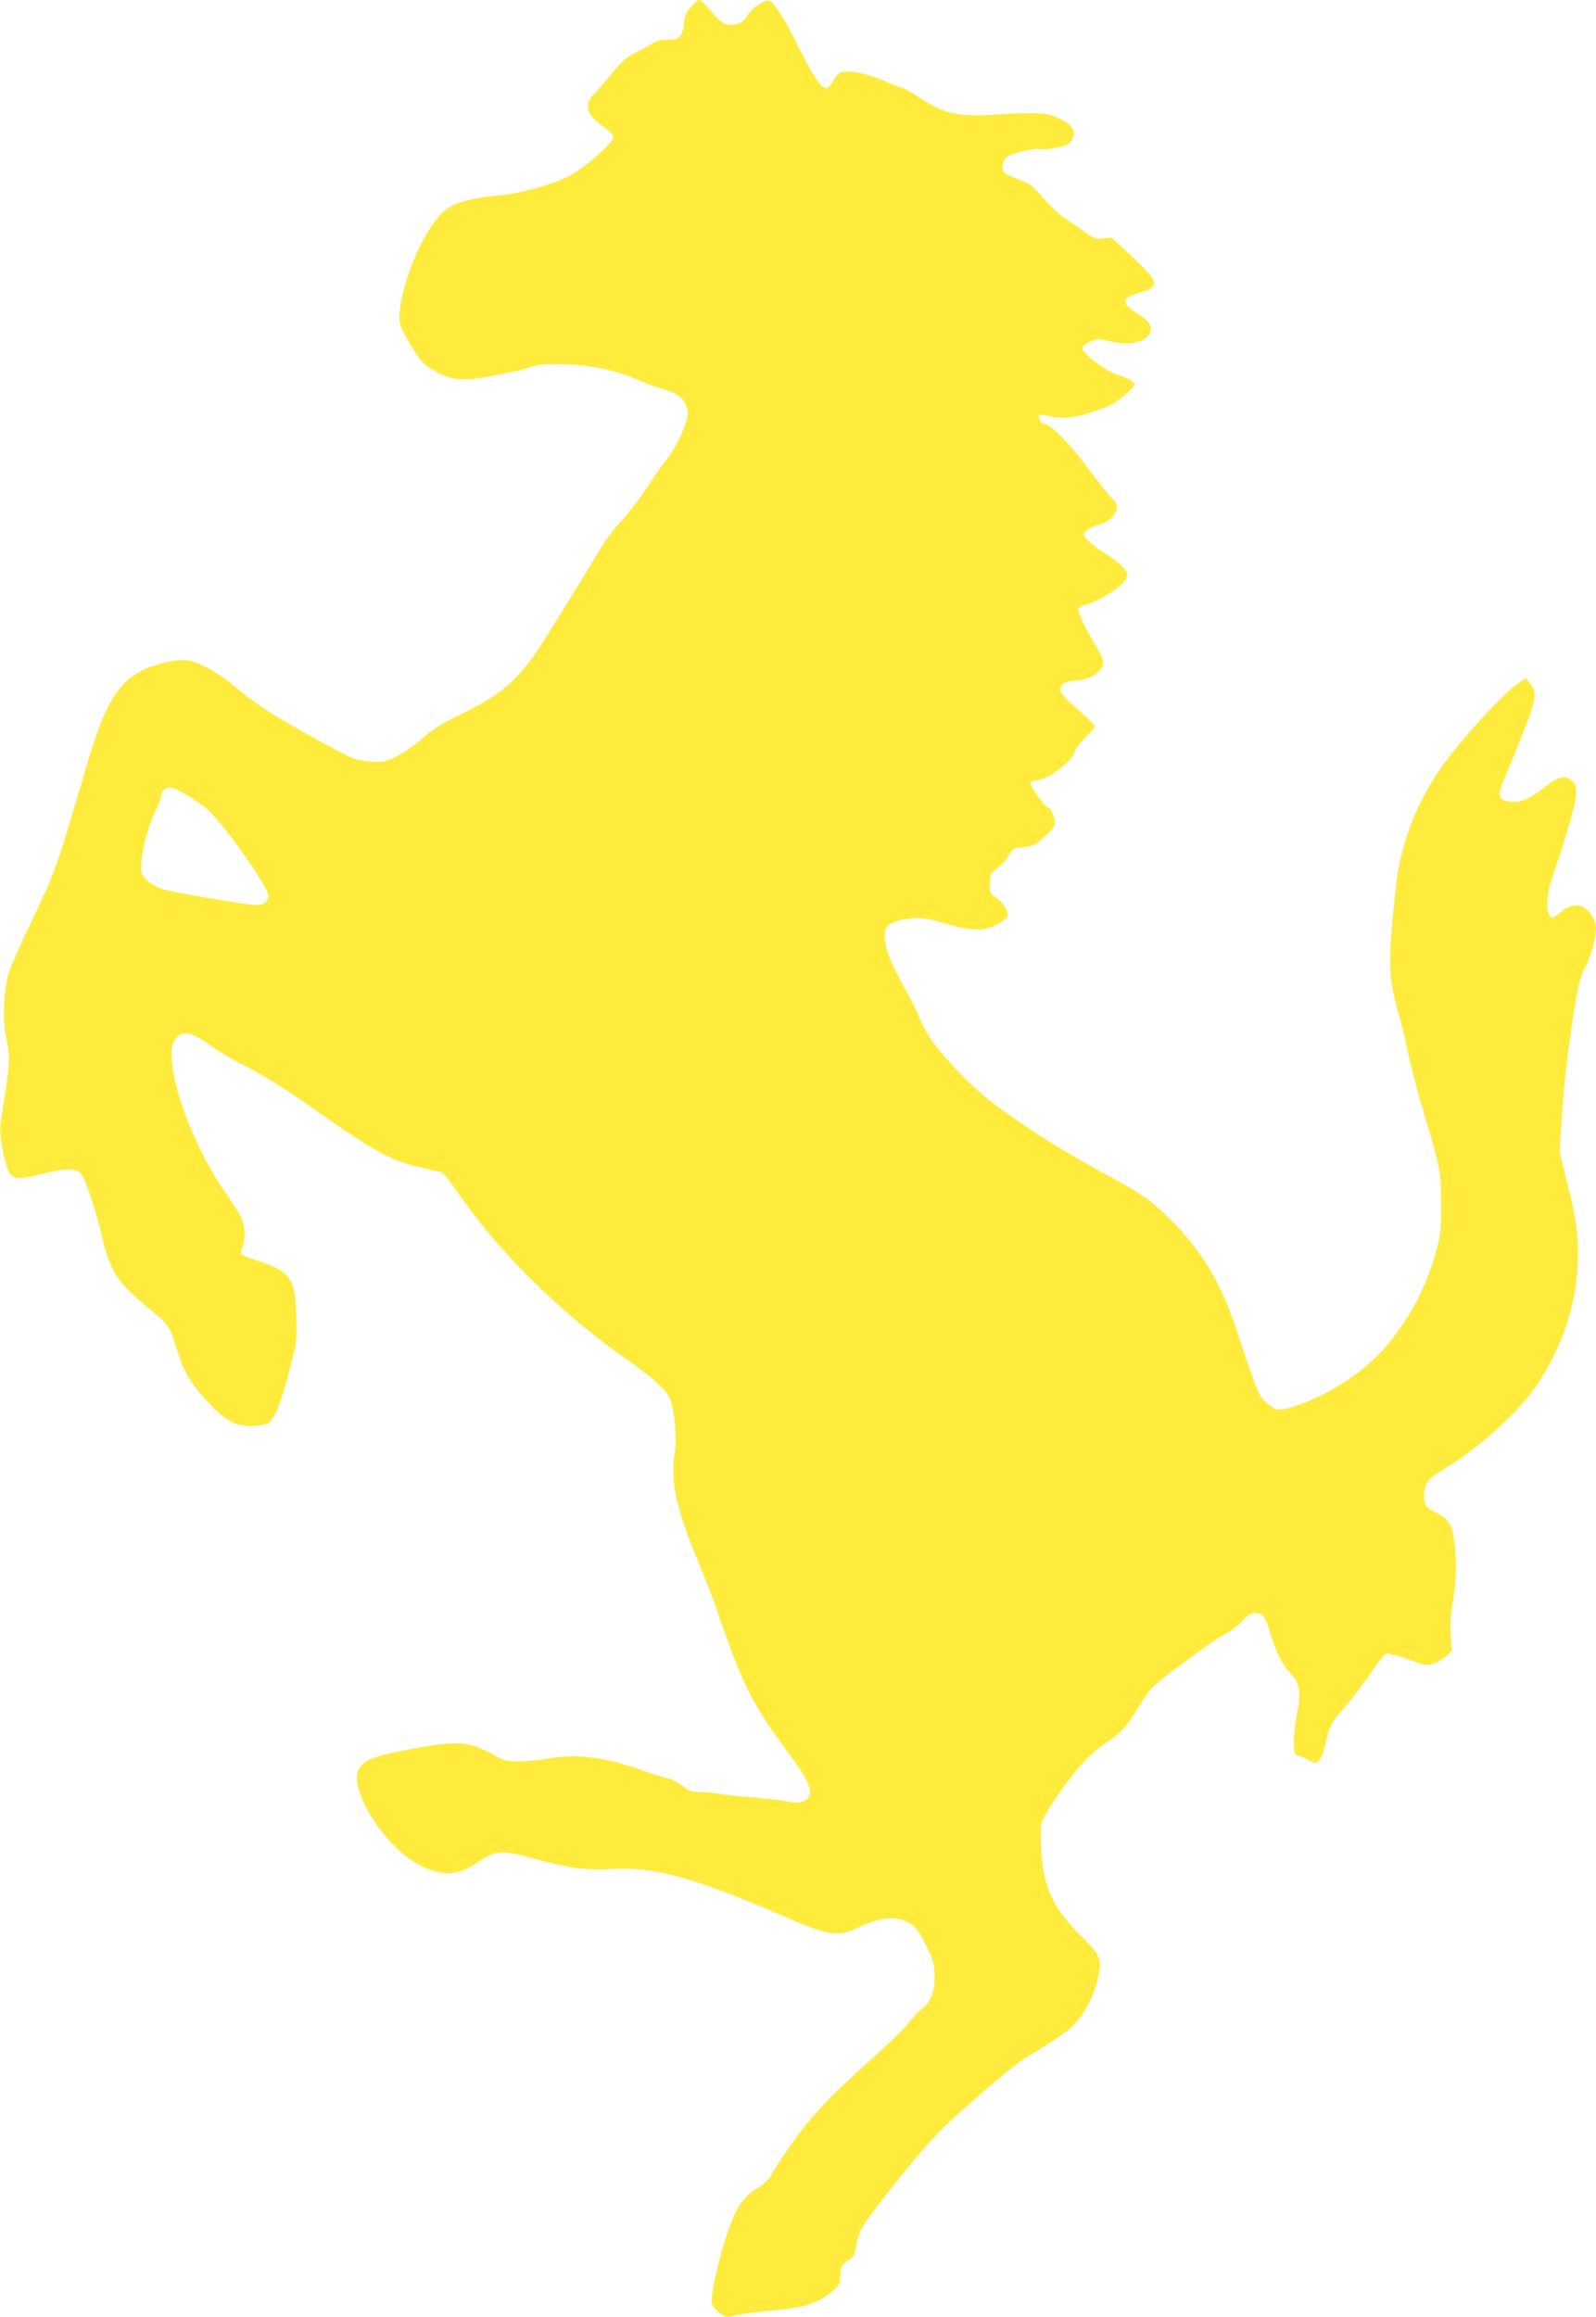 <?xml version="1.0" standalone="no"?>
<!DOCTYPE svg PUBLIC "-//W3C//DTD SVG 20010904//EN"
 "http://www.w3.org/TR/2001/REC-SVG-20010904/DTD/svg10.dtd">
<svg version="1.0" xmlns="http://www.w3.org/2000/svg"
 width="882pt" height="1280pt" viewBox="0 0 882 1280"
 preserveAspectRatio="xMidYMid meet">
<g transform="translate(0,1280) scale(0.1,-0.1)"
fill="#ffeb3b" stroke="none">
<path d="M3828 12773 c-35 -38 -48 -66 -48 -103 0 -33 -15 -70 -34 -82 -6 -4
-33 -8 -61 -8 -33 0 -60 -7 -80 -20 -16 -11 -58 -34 -92 -50 -50 -25 -74 -46
-129 -113 -37 -45 -82 -97 -101 -116 -25 -26 -33 -43 -33 -71 0 -38 22 -65
103 -124 20 -15 37 -35 37 -44 0 -31 -163 -172 -250 -217 -85 -44 -275 -96
-385 -105 -125 -11 -211 -31 -269 -63 -102 -56 -232 -312 -271 -533 -17 -101
-13 -118 60 -239 49 -81 63 -96 117 -128 97 -57 148 -64 304 -38 72 12 169 33
215 47 78 24 94 25 219 21 155 -6 279 -34 408 -91 45 -19 107 -42 139 -50 80
-21 123 -67 123 -131 0 -51 -59 -180 -113 -248 -32 -42 -49 -66 -137 -197 -32
-47 -87 -117 -123 -155 -35 -39 -85 -104 -109 -145 -131 -220 -325 -533 -364
-586 -112 -158 -198 -228 -404 -328 -105 -50 -154 -82 -220 -138 -50 -43 -112
-85 -149 -102 -59 -26 -70 -28 -140 -22 -84 8 -76 4 -316 135 -198 108 -332
196 -430 280 -75 65 -174 122 -242 140 -53 14 -171 -8 -258 -48 -142 -66 -216
-189 -315 -526 -169 -578 -174 -591 -316 -886 -57 -119 -111 -243 -119 -275
-25 -94 -31 -256 -11 -341 21 -94 20 -150 -5 -308 -11 -71 -23 -150 -26 -174
-7 -48 10 -160 35 -236 24 -71 44 -76 185 -42 145 35 199 36 226 1 25 -32 82
-205 116 -349 43 -187 84 -250 249 -385 118 -97 123 -104 157 -214 48 -155 79
-207 201 -335 82 -86 146 -115 234 -108 35 2 71 10 79 17 36 30 68 111 111
277 46 178 46 178 41 315 -7 213 -31 245 -229 309 -38 12 -71 26 -74 31 -3 4
0 25 7 45 17 52 13 116 -11 163 -11 22 -54 89 -96 149 -196 286 -340 731 -267
829 38 52 91 44 189 -29 38 -28 108 -71 156 -95 145 -73 254 -141 458 -285
305 -215 398 -264 564 -300 50 -11 98 -22 107 -25 8 -2 45 -48 82 -102 220
-325 571 -673 939 -931 148 -104 222 -170 241 -219 24 -60 39 -217 27 -287
-28 -166 6 -321 134 -625 32 -74 84 -212 116 -306 127 -368 180 -472 378 -739
129 -173 148 -238 81 -265 -26 -11 -43 -11 -93 -1 -33 7 -117 17 -186 22 -69
4 -149 13 -179 19 -29 5 -79 10 -110 10 -49 0 -62 5 -100 35 -24 19 -60 37
-80 41 -20 4 -79 22 -131 41 -208 75 -371 97 -525 69 -49 -9 -124 -16 -166
-16 -66 0 -83 4 -130 30 -140 79 -200 85 -424 46 -243 -43 -311 -68 -335 -126
-49 -119 155 -431 342 -525 120 -60 209 -57 310 12 112 76 134 77 348 18 168
-46 270 -58 406 -50 226 14 452 -47 934 -256 268 -116 303 -121 426 -66 136
62 209 66 288 18 28 -17 47 -44 83 -118 44 -88 47 -101 48 -172 0 -87 -24
-145 -76 -183 -16 -12 -48 -46 -70 -75 -21 -29 -117 -122 -212 -206 -241 -216
-326 -308 -456 -494 -39 -56 -78 -118 -88 -137 -11 -23 -36 -48 -75 -72 -71
-43 -106 -88 -147 -191 -57 -146 -118 -402 -107 -449 4 -13 22 -35 42 -50 34
-26 38 -27 82 -16 26 7 114 19 195 27 165 16 210 26 278 61 49 24 108 77 110
97 1 7 2 30 3 51 3 38 15 54 61 81 11 7 21 32 27 70 12 78 31 111 168 285 158
202 269 328 369 419 161 147 346 302 391 328 60 35 187 117 227 146 82 60 151
174 179 293 26 112 18 131 -100 248 -151 150 -203 268 -213 482 -5 115 -4 124
19 170 14 27 50 85 82 129 103 146 167 214 261 279 92 64 101 74 209 246 33
54 62 80 219 197 100 75 200 144 223 154 24 10 65 41 92 68 37 39 55 51 79 51
40 0 56 -21 82 -109 32 -106 63 -170 105 -216 62 -66 68 -106 41 -248 -15 -81
-20 -173 -9 -201 3 -9 13 -16 21 -16 8 0 31 -10 53 -22 37 -22 39 -22 58 -4
13 11 27 47 37 94 22 98 35 123 105 199 31 34 94 117 139 183 61 89 87 120 99
116 10 -3 31 -8 47 -11 17 -3 60 -18 97 -32 60 -23 72 -25 107 -14 22 6 54 25
72 41 l32 31 -6 85 c-4 56 -1 113 8 163 21 116 26 217 16 319 -12 123 -31 160
-100 193 -62 31 -71 41 -71 92 0 66 21 99 91 140 200 118 420 314 526 467 151
222 233 474 233 723 0 134 -11 209 -61 412 l-40 160 11 180 c12 194 35 392 74
634 20 122 32 163 55 204 30 54 61 164 61 220 0 38 -29 90 -65 113 -35 23 -87
13 -131 -25 -41 -36 -50 -38 -64 -12 -19 36 -11 120 20 209 81 237 130 410
130 459 0 44 -4 55 -27 73 -36 28 -73 19 -141 -34 -100 -78 -146 -96 -212 -81
-51 11 -55 35 -19 118 17 39 62 150 100 244 78 194 85 238 45 288 l-24 29 -38
-26 c-92 -61 -342 -337 -446 -492 -115 -173 -187 -351 -223 -556 -8 -47 -22
-176 -32 -287 -20 -233 -14 -318 36 -493 17 -58 42 -160 55 -228 14 -68 50
-205 80 -305 96 -321 99 -333 100 -512 1 -144 -2 -170 -26 -262 -50 -187 -135
-353 -259 -508 -123 -153 -326 -289 -531 -356 -78 -25 -100 -22 -151 23 -40
35 -54 69 -166 408 -82 247 -187 425 -345 585 -118 119 -168 155 -361 260
-202 110 -297 166 -460 276 -169 112 -260 186 -365 295 -120 125 -177 204
-217 297 -18 44 -58 124 -89 178 -87 156 -119 256 -100 316 10 30 65 53 144
60 57 5 85 0 182 -28 145 -42 216 -44 284 -9 67 35 76 51 51 97 -11 20 -35 45
-52 56 -31 18 -33 22 -32 75 0 55 2 58 42 87 23 17 51 49 63 70 19 38 23 40
75 45 63 6 71 11 133 68 31 29 46 50 46 68 0 28 -26 84 -39 84 -15 0 -102 122
-97 136 3 8 19 14 39 14 55 0 207 118 207 160 0 10 25 43 55 73 30 30 55 59
55 65 0 6 -43 49 -95 94 -73 64 -95 89 -95 109 0 29 32 49 78 49 46 0 103 20
128 45 41 41 40 65 -5 138 -57 94 -101 183 -101 207 0 13 9 22 28 26 96 23
242 122 242 164 0 29 -40 70 -114 117 -79 50 -126 91 -126 108 0 20 33 43 78
55 92 24 134 100 80 144 -14 12 -70 82 -125 156 -111 148 -202 243 -248 257
-20 6 -31 17 -33 33 -3 21 -1 22 30 16 107 -22 150 -19 265 18 94 31 121 45
172 88 34 28 61 57 61 64 0 16 -35 35 -106 58 -55 18 -184 117 -184 141 0 8
19 24 41 36 40 20 43 20 111 4 137 -34 244 9 224 89 -3 13 -32 39 -71 64 -93
60 -89 86 16 116 112 32 106 58 -45 198 l-114 106 -46 -5 c-41 -5 -51 -2 -98
34 -29 21 -76 53 -104 71 -45 29 -75 57 -179 173 -12 14 -51 36 -86 48 -35 13
-70 28 -76 33 -19 16 -16 65 6 87 22 22 161 56 193 47 12 -3 40 -1 63 4 22 5
52 11 67 15 17 3 34 17 43 35 24 46 4 78 -70 115 -68 34 -110 36 -380 21 -190
-12 -266 8 -414 108 -29 20 -65 39 -80 42 -14 4 -60 21 -101 40 -84 37 -195
59 -231 45 -13 -4 -33 -26 -44 -47 -11 -21 -28 -40 -37 -42 -26 -5 -80 75
-154 226 -69 142 -134 246 -160 256 -26 10 -91 -31 -121 -76 -21 -32 -38 -45
-66 -52 -50 -13 -88 8 -145 80 -24 30 -49 54 -56 54 -7 0 -24 -12 -38 -27z
m-2788 -4369 c41 -25 90 -60 109 -77 99 -94 333 -427 334 -475 0 -31 -27 -52
-64 -52 -48 0 -462 70 -518 88 -30 9 -70 31 -88 48 -29 27 -33 38 -33 80 1 76
35 212 74 294 20 41 36 80 36 88 0 29 21 52 48 52 16 0 61 -20 102 -46z"/>
</g>
</svg>
